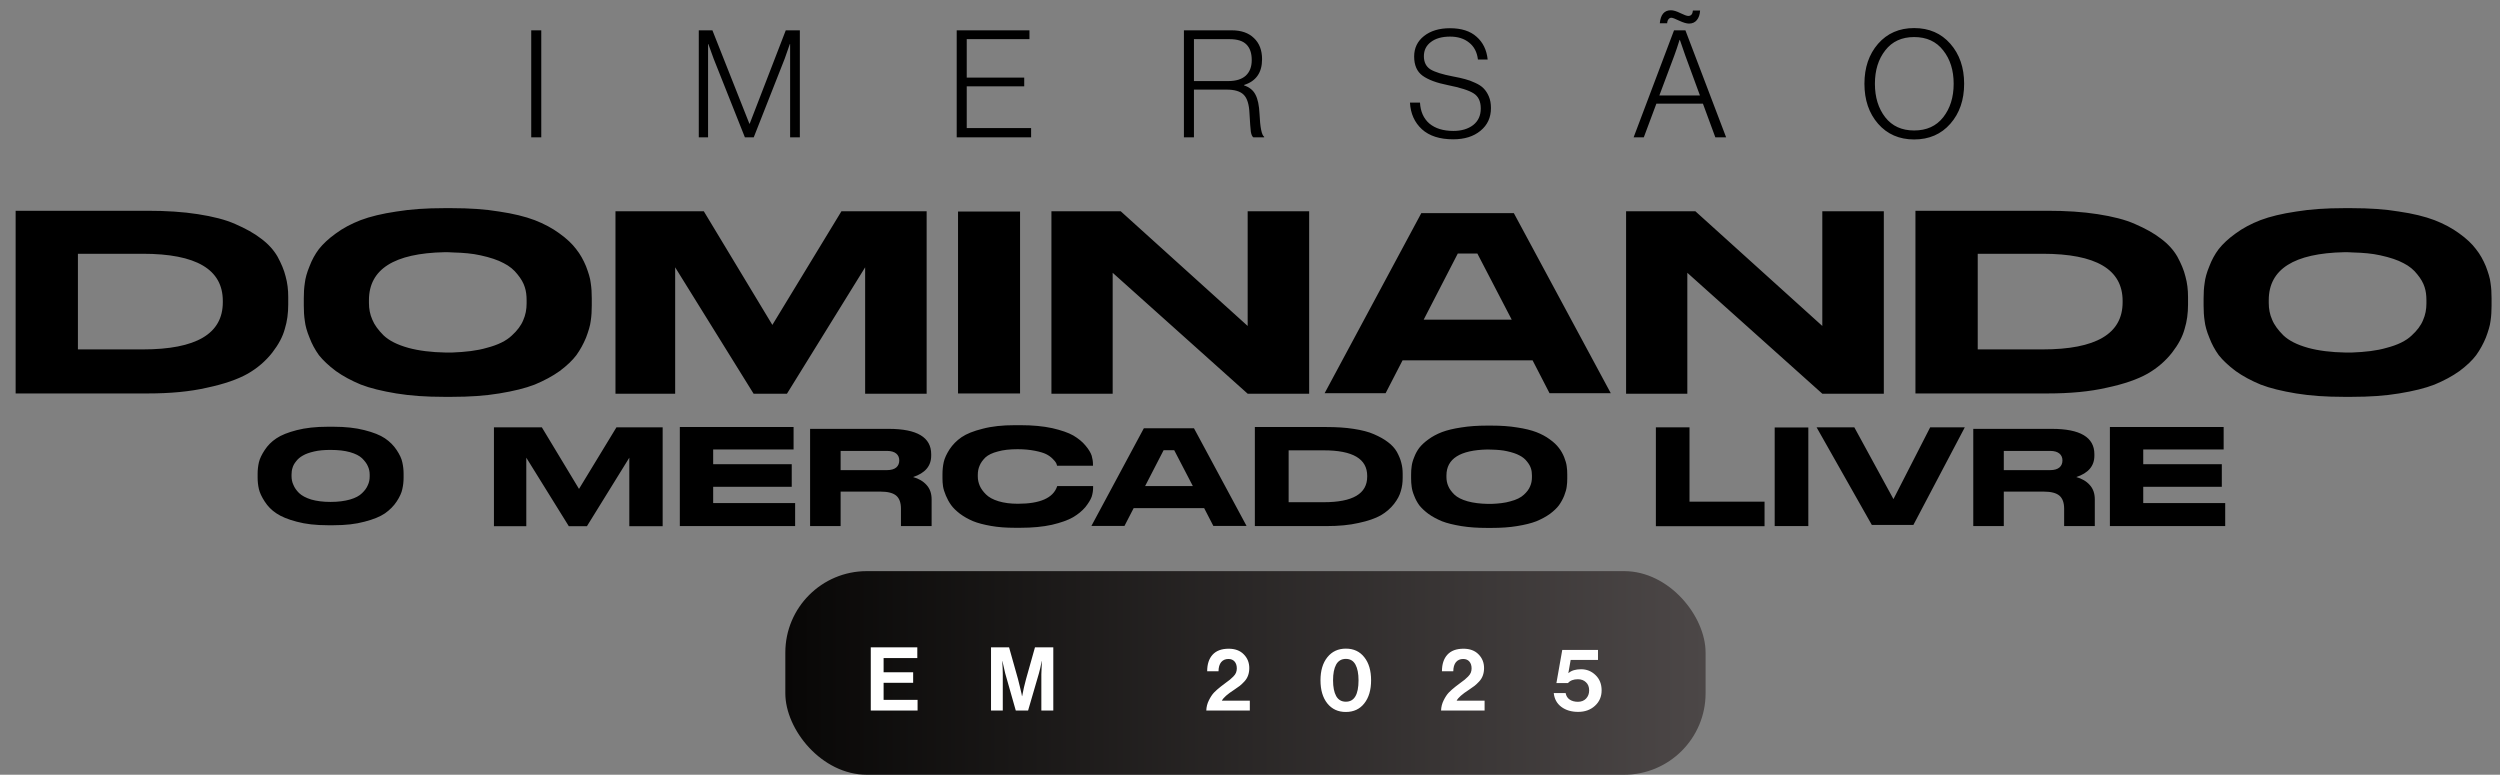 <svg width="455" height="141" viewBox="0 0 455 141" fill="none" xmlns="http://www.w3.org/2000/svg">
<rect x="0" y="0" width="455" height="141" fill="#808080" stroke="none"/>
<path d="M2.846 38.36H26.845C30.213 38.36 33.296 38.549 35.999 38.976C38.75 39.403 41.027 39.972 42.829 40.779C44.679 41.585 46.244 42.439 47.525 43.435C48.805 44.383 49.801 45.474 50.513 46.707C51.177 47.941 51.698 49.126 51.983 50.312C52.315 51.498 52.457 52.731 52.457 54.059V55.434C52.457 57 52.267 58.47 51.841 59.845C51.461 61.268 50.702 62.691 49.564 64.161C48.378 65.679 46.908 66.96 45.106 68.003C43.256 69.047 40.79 69.9 37.659 70.564C34.576 71.276 30.972 71.608 26.893 71.608H2.846V38.36ZM14.181 46.186V63.592H25.991C35.715 63.592 40.552 60.746 40.552 55.008V54.77C40.552 49.031 35.715 46.186 25.991 46.186H14.181ZM80.761 37.885H82.278C85.456 37.885 88.302 38.075 90.863 38.502C93.424 38.881 95.559 39.403 97.314 40.067C99.021 40.731 100.539 41.538 101.819 42.486C103.147 43.435 104.143 44.383 104.855 45.332C105.614 46.28 106.183 47.324 106.657 48.462C107.084 49.6 107.416 50.596 107.511 51.498C107.653 52.399 107.701 53.3 107.701 54.296V55.624C107.701 56.573 107.653 57.521 107.511 58.422C107.416 59.276 107.084 60.32 106.657 61.458C106.183 62.596 105.614 63.64 104.902 64.636C104.191 65.584 103.195 66.533 101.867 67.529C100.539 68.478 99.021 69.284 97.314 69.995C95.606 70.659 93.472 71.181 90.863 71.608C88.302 72.035 85.456 72.225 82.278 72.225H80.761C77.583 72.225 74.737 72.035 72.128 71.608C69.567 71.181 67.385 70.659 65.678 69.995C63.971 69.284 62.453 68.478 61.125 67.529C59.797 66.533 58.801 65.584 58.042 64.636C57.33 63.64 56.761 62.596 56.334 61.458C55.86 60.32 55.575 59.276 55.48 58.422C55.338 57.521 55.291 56.573 55.291 55.624V54.296C55.291 53.3 55.338 52.399 55.48 51.498C55.575 50.644 55.86 49.6 56.334 48.462C56.761 47.324 57.33 46.28 58.042 45.332C58.801 44.383 59.797 43.435 61.125 42.486C62.405 41.538 63.923 40.731 65.63 40.067C67.385 39.403 69.567 38.881 72.128 38.502C74.737 38.075 77.583 37.885 80.761 37.885ZM95.843 55.245V54.628C95.843 53.774 95.748 52.968 95.511 52.257C95.274 51.498 94.847 50.739 94.183 49.932C93.567 49.126 92.713 48.415 91.669 47.893C90.626 47.324 89.203 46.85 87.448 46.47C85.978 46.138 84.318 45.996 82.468 45.948C82.041 45.901 81.187 45.901 80.903 45.901C71.749 46.091 67.148 48.984 67.148 54.628V55.15C67.148 56.193 67.338 57.237 67.765 58.185C68.144 59.134 68.856 60.083 69.804 61.031C70.8 61.98 72.271 62.739 74.31 63.308C76.207 63.829 78.484 64.114 81.093 64.161C81.33 64.161 81.899 64.161 82.278 64.161C84.697 64.067 86.832 63.829 88.587 63.308C90.626 62.786 92.144 62.027 93.14 61.078C94.136 60.177 94.847 59.229 95.227 58.28C95.653 57.332 95.843 56.288 95.843 55.245ZM112.017 71.655V38.455H128.096L140.57 59.134L153.139 38.455H168.649V71.655H157.455V48.652L143.226 71.655H137.155L122.879 48.652V71.655H112.017ZM185.649 38.502V71.608H174.361V38.502H185.649ZM191.36 38.455H203.977L227.075 59.324V38.455H238.268V71.655H227.075L202.506 49.648V71.655H191.36V38.455ZM275.517 38.786L293.161 71.561H282.015L278.932 65.584H255.265L252.182 71.561H241.083L258.68 38.786H275.517ZM259.107 58.185H275.138L268.877 46.138H265.32L259.107 58.185ZM295.947 38.455H308.563L331.661 59.324V38.455H342.855V71.655H331.661L307.093 49.648V71.655H295.947V38.455ZM348.61 38.36H372.61C375.977 38.36 379.06 38.549 381.764 38.976C384.515 39.403 386.791 39.972 388.593 40.779C390.443 41.585 392.008 42.439 393.289 43.435C394.57 44.383 395.566 45.474 396.277 46.707C396.941 47.941 397.463 49.126 397.747 50.312C398.079 51.498 398.222 52.731 398.222 54.059V55.434C398.222 57 398.032 58.47 397.605 59.845C397.226 61.268 396.467 62.691 395.328 64.161C394.143 65.679 392.672 66.96 390.87 68.003C389.02 69.047 386.554 69.9 383.424 70.564C380.341 71.276 376.736 71.608 372.657 71.608H348.61V38.36ZM359.946 46.186V63.592H371.756C381.479 63.592 386.317 60.746 386.317 55.008V54.77C386.317 49.031 381.479 46.186 371.756 46.186H359.946ZM426.525 37.885H428.043C431.221 37.885 434.066 38.075 436.628 38.502C439.189 38.881 441.323 39.403 443.078 40.067C444.785 40.731 446.303 41.538 447.584 42.486C448.912 43.435 449.908 44.383 450.619 45.332C451.378 46.28 451.947 47.324 452.422 48.462C452.849 49.6 453.181 50.596 453.275 51.498C453.418 52.399 453.465 53.3 453.465 54.296V55.624C453.465 56.573 453.418 57.521 453.275 58.422C453.181 59.276 452.849 60.32 452.422 61.458C451.947 62.596 451.378 63.64 450.667 64.636C449.955 65.584 448.959 66.533 447.631 67.529C446.303 68.478 444.785 69.284 443.078 69.995C441.371 70.659 439.236 71.181 436.628 71.608C434.066 72.035 431.221 72.225 428.043 72.225H426.525C423.347 72.225 420.501 72.035 417.893 71.608C415.332 71.181 413.15 70.659 411.442 69.995C409.735 69.284 408.217 68.478 406.889 67.529C405.561 66.533 404.565 65.584 403.806 64.636C403.095 63.64 402.526 62.596 402.099 61.458C401.624 60.32 401.34 59.276 401.245 58.422C401.103 57.521 401.055 56.573 401.055 55.624V54.296C401.055 53.3 401.103 52.399 401.245 51.498C401.34 50.644 401.624 49.6 402.099 48.462C402.526 47.324 403.095 46.28 403.806 45.332C404.565 44.383 405.561 43.435 406.889 42.486C408.17 41.538 409.687 40.731 411.395 40.067C413.15 39.403 415.332 38.881 417.893 38.502C420.501 38.075 423.347 37.885 426.525 37.885ZM441.608 55.245V54.628C441.608 53.774 441.513 52.968 441.276 52.257C441.039 51.498 440.612 50.739 439.948 49.932C439.331 49.126 438.477 48.415 437.434 47.893C436.39 47.324 434.968 46.85 433.213 46.47C431.742 46.138 430.082 45.996 428.233 45.948C427.806 45.901 426.952 45.901 426.667 45.901C417.513 46.091 412.913 48.984 412.913 54.628V55.15C412.913 56.193 413.102 57.237 413.529 58.185C413.909 59.134 414.62 60.083 415.569 61.031C416.565 61.98 418.035 62.739 420.075 63.308C421.972 63.829 424.248 64.114 426.857 64.161C427.094 64.161 427.663 64.161 428.043 64.161C430.462 64.067 432.596 63.829 434.351 63.308C436.39 62.786 437.908 62.027 438.904 61.078C439.9 60.177 440.612 59.229 440.991 58.28C441.418 57.332 441.608 56.288 441.608 55.245Z" fill="black"/>
<path d="M96.685 25V5.518H98.511V25H96.685ZM127.179 25V5.518H129.659L136.389 22.52H136.444L143.01 5.518H145.572V25H143.801V8.025H143.746C143.401 9.06 143.092 9.941 142.82 10.668L137.179 25H135.572L129.877 10.668L128.923 8.025H128.869V25H127.179ZM174.12 25V5.518H187.362V7.126H175.946V14.128H186.409V15.709H175.946V23.311H187.662V25H174.12ZM215.473 25V5.518H224.165C225.908 5.518 227.262 5.99 228.224 6.935C229.205 7.861 229.696 9.142 229.696 10.777C229.696 13.211 228.606 14.773 226.426 15.463V15.545C227.407 15.872 228.097 16.435 228.497 17.234C228.915 18.015 229.16 19.178 229.233 20.722C229.342 23.193 229.623 24.582 230.077 24.891V25H228.115C227.898 24.855 227.743 24.509 227.652 23.965C227.58 23.42 227.498 22.312 227.407 20.64C227.334 18.987 226.98 17.852 226.344 17.234C225.727 16.617 224.691 16.308 223.238 16.308H217.298V25H215.473ZM217.298 14.755H223.538C224.937 14.755 225.999 14.428 226.726 13.774C227.452 13.102 227.816 12.157 227.816 10.94C227.816 9.687 227.498 8.742 226.862 8.106C226.226 7.452 225.2 7.126 223.783 7.126H217.298V14.755ZM264.487 25.354C262.035 25.354 260.137 24.746 258.793 23.529C257.448 22.293 256.722 20.677 256.613 18.678H258.438C258.529 20.313 259.101 21.585 260.155 22.493C261.227 23.383 262.68 23.828 264.515 23.828C265.986 23.828 267.185 23.474 268.111 22.766C269.038 22.039 269.501 21.031 269.501 19.741C269.501 18.451 269.065 17.534 268.193 16.989C267.339 16.444 265.777 15.945 263.506 15.491C261.472 15.091 259.937 14.519 258.902 13.774C257.884 13.029 257.376 11.867 257.376 10.286C257.376 8.742 257.975 7.498 259.174 6.553C260.373 5.609 261.944 5.136 263.888 5.136C265.977 5.136 267.594 5.654 268.738 6.69C269.901 7.707 270.573 9.087 270.754 10.831H268.983C268.82 9.487 268.284 8.461 267.376 7.752C266.485 7.026 265.332 6.662 263.915 6.662C262.444 6.662 261.281 6.989 260.427 7.643C259.574 8.279 259.147 9.142 259.147 10.232C259.147 11.322 259.546 12.121 260.346 12.63C261.163 13.12 262.525 13.547 264.433 13.91C265.323 14.074 266.059 14.237 266.64 14.401C267.221 14.546 267.839 14.773 268.493 15.082C269.147 15.373 269.655 15.709 270.019 16.09C270.4 16.471 270.718 16.962 270.972 17.561C271.227 18.161 271.354 18.86 271.354 19.66C271.354 21.385 270.718 22.766 269.446 23.801C268.193 24.837 266.54 25.354 264.487 25.354ZM297.317 25L304.674 5.518H306.745L314.156 25H312.194L309.933 18.869H301.459L299.17 25H297.317ZM302.004 17.371H309.388L306.718 10.095L305.737 7.262H305.682C305.337 8.37 305.019 9.314 304.729 10.095L302.004 17.371ZM307.399 4.292C306.963 4.292 306.372 4.119 305.628 3.774C304.883 3.411 304.402 3.229 304.184 3.229C303.984 3.229 303.811 3.32 303.666 3.502C303.521 3.683 303.439 3.928 303.421 4.237H302.085C302.231 2.657 302.903 1.867 304.102 1.867C304.556 1.867 305.128 2.039 305.818 2.384C306.527 2.73 307.008 2.902 307.263 2.902C307.771 2.902 308.053 2.575 308.107 1.921H309.415C309.379 2.648 309.179 3.229 308.816 3.665C308.471 4.083 307.998 4.292 307.399 4.292ZM348.373 23.747C350.643 23.747 352.405 22.947 353.659 21.349C354.93 19.732 355.566 17.698 355.566 15.245C355.566 12.793 354.93 10.768 353.659 9.169C352.405 7.552 350.643 6.744 348.373 6.744C346.12 6.744 344.367 7.552 343.114 9.169C341.86 10.768 341.234 12.793 341.234 15.245C341.234 17.698 341.86 19.732 343.114 21.349C344.367 22.947 346.12 23.747 348.373 23.747ZM348.373 25.381C345.666 25.381 343.477 24.428 341.806 22.52C340.153 20.613 339.326 18.188 339.326 15.245C339.326 12.303 340.153 9.878 341.806 7.97C343.477 6.063 345.666 5.109 348.373 5.109C351.097 5.109 353.295 6.063 354.966 7.97C356.638 9.878 357.473 12.303 357.473 15.245C357.473 18.188 356.638 20.613 354.966 22.52C353.295 24.428 351.097 25.381 348.373 25.381Z" fill="black"/>
<path d="M73.455 86.231V86.926C73.455 87.646 73.378 88.34 73.224 89.009C73.095 89.677 72.735 90.449 72.195 91.272C71.655 92.095 70.935 92.815 70.06 93.432C69.186 94.024 67.951 94.538 66.331 94.95C64.737 95.387 62.859 95.593 60.724 95.593H59.618C57.484 95.593 55.606 95.387 54.012 94.95C52.417 94.538 51.183 94.024 50.309 93.432C49.408 92.841 48.714 92.121 48.174 91.272C47.634 90.449 47.274 89.677 47.119 89.009C46.965 88.34 46.888 87.646 46.888 86.926V86.231C46.888 85.511 46.965 84.817 47.119 84.148C47.274 83.479 47.634 82.734 48.174 81.911C48.714 81.088 49.408 80.368 50.309 79.776C51.183 79.184 52.417 78.696 54.012 78.284C55.606 77.873 57.484 77.667 59.618 77.667H60.724C62.859 77.667 64.737 77.873 66.331 78.284C67.951 78.696 69.186 79.184 70.06 79.776C70.935 80.368 71.655 81.088 72.195 81.911C72.735 82.734 73.095 83.479 73.224 84.148C73.378 84.817 73.455 85.511 73.455 86.231ZM67.283 86.386C67.283 85.846 67.18 85.331 66.948 84.843C66.743 84.354 66.382 83.891 65.894 83.402C65.405 82.939 64.685 82.579 63.708 82.296C62.705 82.013 61.547 81.885 60.159 81.885C59.027 81.885 58.05 81.962 57.175 82.168C56.301 82.374 55.632 82.605 55.118 82.914C54.603 83.197 54.192 83.556 53.883 83.968C53.549 84.379 53.343 84.765 53.24 85.151C53.112 85.537 53.06 85.948 53.06 86.386V86.668C53.06 87.209 53.163 87.749 53.395 88.237C53.6 88.752 53.935 89.24 54.423 89.729C54.938 90.218 55.658 90.603 56.635 90.912C57.612 91.195 58.795 91.349 60.159 91.349C61.547 91.349 62.705 91.195 63.708 90.912C64.685 90.629 65.405 90.243 65.894 89.755C66.382 89.292 66.743 88.803 66.948 88.289C67.18 87.8 67.283 87.286 67.283 86.72V86.386ZM89.897 95.773V77.77H98.615L105.379 88.983L112.195 77.77H120.604V95.773H114.535V83.299L106.819 95.773H103.527L95.786 83.299V95.773H89.897ZM123.727 77.719H144.431V81.808H129.797V84.482H144.096V88.597H129.797V91.555H144.714V95.747H123.727V77.719ZM168.629 88.263C169.246 88.932 169.554 89.806 169.554 90.886V95.747H163.974V92.584C163.974 91.504 163.691 90.706 163.125 90.218C162.559 89.729 161.607 89.472 160.244 89.472H152.992V95.747H147.437V78.053H161.762C166.905 78.053 169.477 79.596 169.477 82.656V82.939C169.477 84.817 168.371 86.103 166.185 86.823C167.188 87.106 168.011 87.569 168.629 88.263ZM163.665 83.814V83.788C163.665 83.274 163.485 82.862 163.125 82.553C162.765 82.245 162.199 82.065 161.427 82.065H152.992V85.563H161.427C162.199 85.563 162.765 85.383 163.125 85.074C163.485 84.765 163.665 84.328 163.665 83.814ZM184.672 96.056C183.103 96.056 181.688 95.953 180.377 95.721C179.065 95.49 177.959 95.207 177.085 94.847C176.185 94.461 175.413 94.024 174.719 93.51C174.024 92.969 173.484 92.455 173.098 91.915C172.713 91.375 172.404 90.809 172.147 90.192C171.89 89.575 171.71 89.009 171.632 88.52C171.555 88.006 171.53 87.517 171.53 87.028V86.308C171.53 85.537 171.607 84.791 171.761 84.097C171.915 83.402 172.275 82.631 172.815 81.782C173.381 80.933 174.101 80.187 175.002 79.57C175.902 78.953 177.188 78.439 178.859 78.027C180.505 77.59 182.46 77.384 184.672 77.384H185.752C187.938 77.384 189.841 77.564 191.513 77.924C193.159 78.31 194.445 78.747 195.345 79.262C196.245 79.802 196.991 80.393 197.557 81.088C198.148 81.782 198.508 82.399 198.688 82.939C198.842 83.479 198.92 83.994 198.92 84.482V84.765H192.387C192.336 84.56 192.284 84.405 192.207 84.251C192.13 84.097 191.924 83.839 191.59 83.505C191.256 83.171 190.87 82.888 190.407 82.656C189.944 82.425 189.25 82.219 188.349 82.039C187.424 81.859 186.395 81.756 185.212 81.756C183.797 81.756 182.588 81.885 181.611 82.168C180.608 82.425 179.862 82.785 179.348 83.248C178.859 83.737 178.499 84.225 178.293 84.74C178.062 85.254 177.959 85.82 177.959 86.437V86.72C177.959 87.311 178.088 87.877 178.319 88.417C178.551 88.957 178.936 89.472 179.451 89.986C179.965 90.501 180.711 90.912 181.714 91.221C182.717 91.529 183.9 91.684 185.263 91.684C189.301 91.684 191.667 90.629 192.387 88.546C192.413 88.52 192.413 88.495 192.413 88.469H198.945V88.726C198.945 89.266 198.868 89.832 198.688 90.398C198.482 90.963 198.097 91.581 197.531 92.301C196.939 92.995 196.193 93.612 195.268 94.153C194.367 94.667 193.082 95.13 191.436 95.516C189.79 95.876 187.886 96.056 185.752 96.056H184.672ZM217.307 77.95L226.874 95.721H220.83L219.158 92.481H206.325L204.653 95.721H198.635L208.177 77.95H217.307ZM208.408 88.469H217.101L213.706 81.936H211.777L208.408 88.469ZM228.384 77.719H241.398C243.224 77.719 244.896 77.821 246.361 78.053C247.853 78.284 249.088 78.593 250.065 79.03C251.068 79.467 251.917 79.93 252.611 80.47C253.305 80.985 253.846 81.576 254.231 82.245C254.591 82.914 254.874 83.556 255.029 84.2C255.209 84.843 255.286 85.511 255.286 86.231V86.977C255.286 87.826 255.183 88.623 254.951 89.369C254.746 90.141 254.334 90.912 253.717 91.709C253.074 92.532 252.277 93.227 251.299 93.793C250.296 94.358 248.959 94.821 247.262 95.181C245.59 95.567 243.635 95.747 241.424 95.747H228.384V77.719ZM234.531 81.962V91.401H240.935C246.207 91.401 248.83 89.858 248.83 86.746V86.617C248.83 83.505 246.207 81.962 240.935 81.962H234.531ZM270.633 77.461H271.456C273.179 77.461 274.722 77.564 276.111 77.796C277.5 78.001 278.657 78.284 279.609 78.644C280.535 79.004 281.358 79.442 282.052 79.956C282.772 80.47 283.312 80.985 283.698 81.499C284.109 82.013 284.418 82.579 284.675 83.197C284.907 83.814 285.087 84.354 285.138 84.843C285.215 85.331 285.241 85.82 285.241 86.36V87.08C285.241 87.594 285.215 88.109 285.138 88.597C285.087 89.06 284.907 89.626 284.675 90.243C284.418 90.861 284.109 91.426 283.724 91.966C283.338 92.481 282.798 92.995 282.078 93.535C281.358 94.05 280.535 94.487 279.609 94.873C278.683 95.233 277.526 95.516 276.111 95.747C274.722 95.978 273.179 96.081 271.456 96.081H270.633C268.91 96.081 267.367 95.978 265.952 95.747C264.563 95.516 263.38 95.233 262.455 94.873C261.529 94.487 260.706 94.05 259.986 93.535C259.265 92.995 258.725 92.481 258.314 91.966C257.928 91.426 257.619 90.861 257.388 90.243C257.131 89.626 256.977 89.06 256.925 88.597C256.848 88.109 256.822 87.594 256.822 87.08V86.36C256.822 85.82 256.848 85.331 256.925 84.843C256.977 84.379 257.131 83.814 257.388 83.197C257.619 82.579 257.928 82.013 258.314 81.499C258.725 80.985 259.265 80.47 259.986 79.956C260.68 79.442 261.503 79.004 262.429 78.644C263.38 78.284 264.563 78.001 265.952 77.796C267.367 77.564 268.91 77.461 270.633 77.461ZM278.811 86.874V86.54C278.811 86.077 278.76 85.64 278.631 85.254C278.503 84.843 278.271 84.431 277.911 83.994C277.577 83.556 277.114 83.171 276.548 82.888C275.982 82.579 275.211 82.322 274.259 82.116C273.462 81.936 272.562 81.859 271.559 81.833C271.327 81.808 270.864 81.808 270.71 81.808C265.747 81.911 263.252 83.479 263.252 86.54V86.823C263.252 87.389 263.355 87.954 263.586 88.469C263.792 88.983 264.178 89.498 264.692 90.012C265.232 90.526 266.029 90.938 267.135 91.246C268.164 91.529 269.399 91.684 270.813 91.709C270.942 91.709 271.25 91.709 271.456 91.709C272.768 91.658 273.925 91.529 274.877 91.246C275.982 90.963 276.805 90.552 277.346 90.038C277.886 89.549 278.271 89.035 278.477 88.52C278.709 88.006 278.811 87.44 278.811 86.874ZM301.37 77.77H307.491V91.298H321.148V95.773H301.37V77.77ZM329.115 77.796V95.747H322.994V77.796H329.115ZM348.235 95.541H340.674L330.618 77.77H337.485L344.609 90.835L351.295 77.77H357.596L348.235 95.541ZM380.328 88.263C380.945 88.932 381.254 89.806 381.254 90.886V95.747H375.673V92.584C375.673 91.504 375.39 90.706 374.825 90.218C374.259 89.729 373.307 89.472 371.944 89.472H364.691V95.747H359.136V78.053H373.461C378.605 78.053 381.177 79.596 381.177 82.656V82.939C381.177 84.817 380.071 86.103 377.885 86.823C378.888 87.106 379.711 87.569 380.328 88.263ZM375.365 83.814V83.788C375.365 83.274 375.185 82.862 374.825 82.553C374.464 82.245 373.899 82.065 373.127 82.065H364.691V85.563H373.127C373.899 85.563 374.464 85.383 374.825 85.074C375.185 84.765 375.365 84.328 375.365 83.814ZM384.001 77.719H404.704V81.808H390.07V84.482H404.37V88.597H390.07V91.555H404.987V95.747H384.001V77.719Z" fill="black"/>
<rect x="142.93" y="103.946" width="167.486" height="37.054" rx="14.822" fill="url(#paint0_linear_261_419)"/>
<path d="M158.481 129.321V117.809H166.95V119.773H160.816V122.349H166.194V124.265H160.816V127.373H166.999V129.321H158.481ZM180.365 129.321V117.809H183.649L185.275 123.589C185.393 124.018 185.512 124.496 185.63 125.022C185.758 125.537 185.855 125.945 185.919 126.246L186 126.696H186.032C186.236 125.591 186.472 124.555 186.741 123.589L188.367 117.809H191.7V129.321H189.526V122.719L189.623 120.336H189.59C189.419 121.238 189.252 121.968 189.091 122.526L187.111 129.321H184.873L182.941 122.526L182.442 120.336H182.409C182.474 121.303 182.506 122.097 182.506 122.719V129.321H180.365ZM219.545 129.321C219.566 128.666 219.722 128.049 220.012 127.469C220.302 126.879 220.613 126.407 220.946 126.052C221.289 125.698 221.708 125.328 222.202 124.941C222.373 124.802 222.642 124.598 223.007 124.33C223.382 124.061 223.661 123.852 223.844 123.702C224.026 123.551 224.23 123.363 224.456 123.138C224.692 122.902 224.858 122.666 224.955 122.43C225.051 122.183 225.1 121.925 225.1 121.657C225.1 121.131 224.966 120.712 224.697 120.401C224.429 120.09 224.053 119.934 223.57 119.934C223.012 119.934 222.572 120.127 222.25 120.514C221.939 120.9 221.778 121.453 221.767 122.172H219.706C219.706 120.884 220.033 119.88 220.688 119.161C221.354 118.431 222.33 118.066 223.618 118.066C224.778 118.066 225.69 118.404 226.356 119.081C227.032 119.757 227.37 120.594 227.37 121.592C227.37 122.086 227.295 122.537 227.145 122.945C227.005 123.342 226.78 123.707 226.468 124.04C226.157 124.372 225.878 124.635 225.631 124.829C225.384 125.022 225.041 125.263 224.601 125.553C223.398 126.326 222.658 126.981 222.379 127.517H227.467V129.321H219.545ZM244.934 129.578C243.528 129.578 242.406 129.058 241.569 128.017C240.742 126.975 240.329 125.575 240.329 123.814C240.329 122.054 240.748 120.653 241.585 119.612C242.422 118.571 243.544 118.05 244.95 118.05C246.367 118.05 247.483 118.571 248.299 119.612C249.126 120.642 249.539 122.043 249.539 123.814C249.539 125.575 249.126 126.975 248.299 128.017C247.483 129.058 246.362 129.578 244.934 129.578ZM244.95 127.711C246.485 127.711 247.253 126.412 247.253 123.814C247.253 122.591 247.065 121.635 246.689 120.948C246.313 120.261 245.734 119.918 244.95 119.918C244.156 119.918 243.565 120.261 243.179 120.948C242.803 121.635 242.616 122.591 242.616 123.814C242.616 125.038 242.803 125.993 243.179 126.68C243.565 127.367 244.156 127.711 244.95 127.711ZM262.274 129.321C262.295 128.666 262.451 128.049 262.741 127.469C263.031 126.879 263.342 126.407 263.675 126.052C264.018 125.698 264.437 125.328 264.931 124.941C265.102 124.802 265.371 124.598 265.736 124.33C266.111 124.061 266.39 123.852 266.573 123.702C266.755 123.551 266.959 123.363 267.185 123.138C267.421 122.902 267.587 122.666 267.684 122.43C267.78 122.183 267.829 121.925 267.829 121.657C267.829 121.131 267.695 120.712 267.426 120.401C267.158 120.09 266.782 119.934 266.299 119.934C265.741 119.934 265.301 120.127 264.979 120.514C264.668 120.9 264.507 121.453 264.496 122.172H262.435C262.435 120.884 262.762 119.88 263.417 119.161C264.083 118.431 265.059 118.066 266.347 118.066C267.507 118.066 268.419 118.404 269.085 119.081C269.761 119.757 270.099 120.594 270.099 121.592C270.099 122.086 270.024 122.537 269.874 122.945C269.734 123.342 269.509 123.707 269.197 124.04C268.886 124.372 268.607 124.635 268.36 124.829C268.113 125.022 267.77 125.263 267.33 125.553C266.127 126.326 265.387 126.981 265.108 127.517H270.196V129.321H262.274ZM287.228 129.562C285.994 129.562 284.969 129.256 284.153 128.645C283.348 128.033 282.892 127.195 282.784 126.133H284.942C285.039 126.659 285.286 127.056 285.683 127.324C286.091 127.593 286.59 127.727 287.18 127.727C287.792 127.727 288.286 127.534 288.661 127.147C289.037 126.75 289.225 126.251 289.225 125.65C289.225 125.016 289.032 124.523 288.645 124.169C288.27 123.804 287.781 123.621 287.18 123.621C286.375 123.621 285.774 123.852 285.377 124.313H283.268L284.33 118.292H290.835V120.111H285.86L285.441 122.494H285.473C286.01 122.032 286.772 121.802 287.76 121.802C288.779 121.802 289.654 122.156 290.384 122.864C291.125 123.573 291.495 124.501 291.495 125.65C291.495 126.788 291.087 127.727 290.271 128.467C289.466 129.197 288.452 129.562 287.228 129.562Z" fill="white"/>
<defs>
<linearGradient id="paint0_linear_261_419" x1="142.93" y1="122.473" x2="310.416" y2="122.473" gradientUnits="userSpaceOnUse">
<stop stop-color="#080706"/>
<stop offset="1" stop-color="#4C4747"/>
</linearGradient>
</defs>
</svg>
